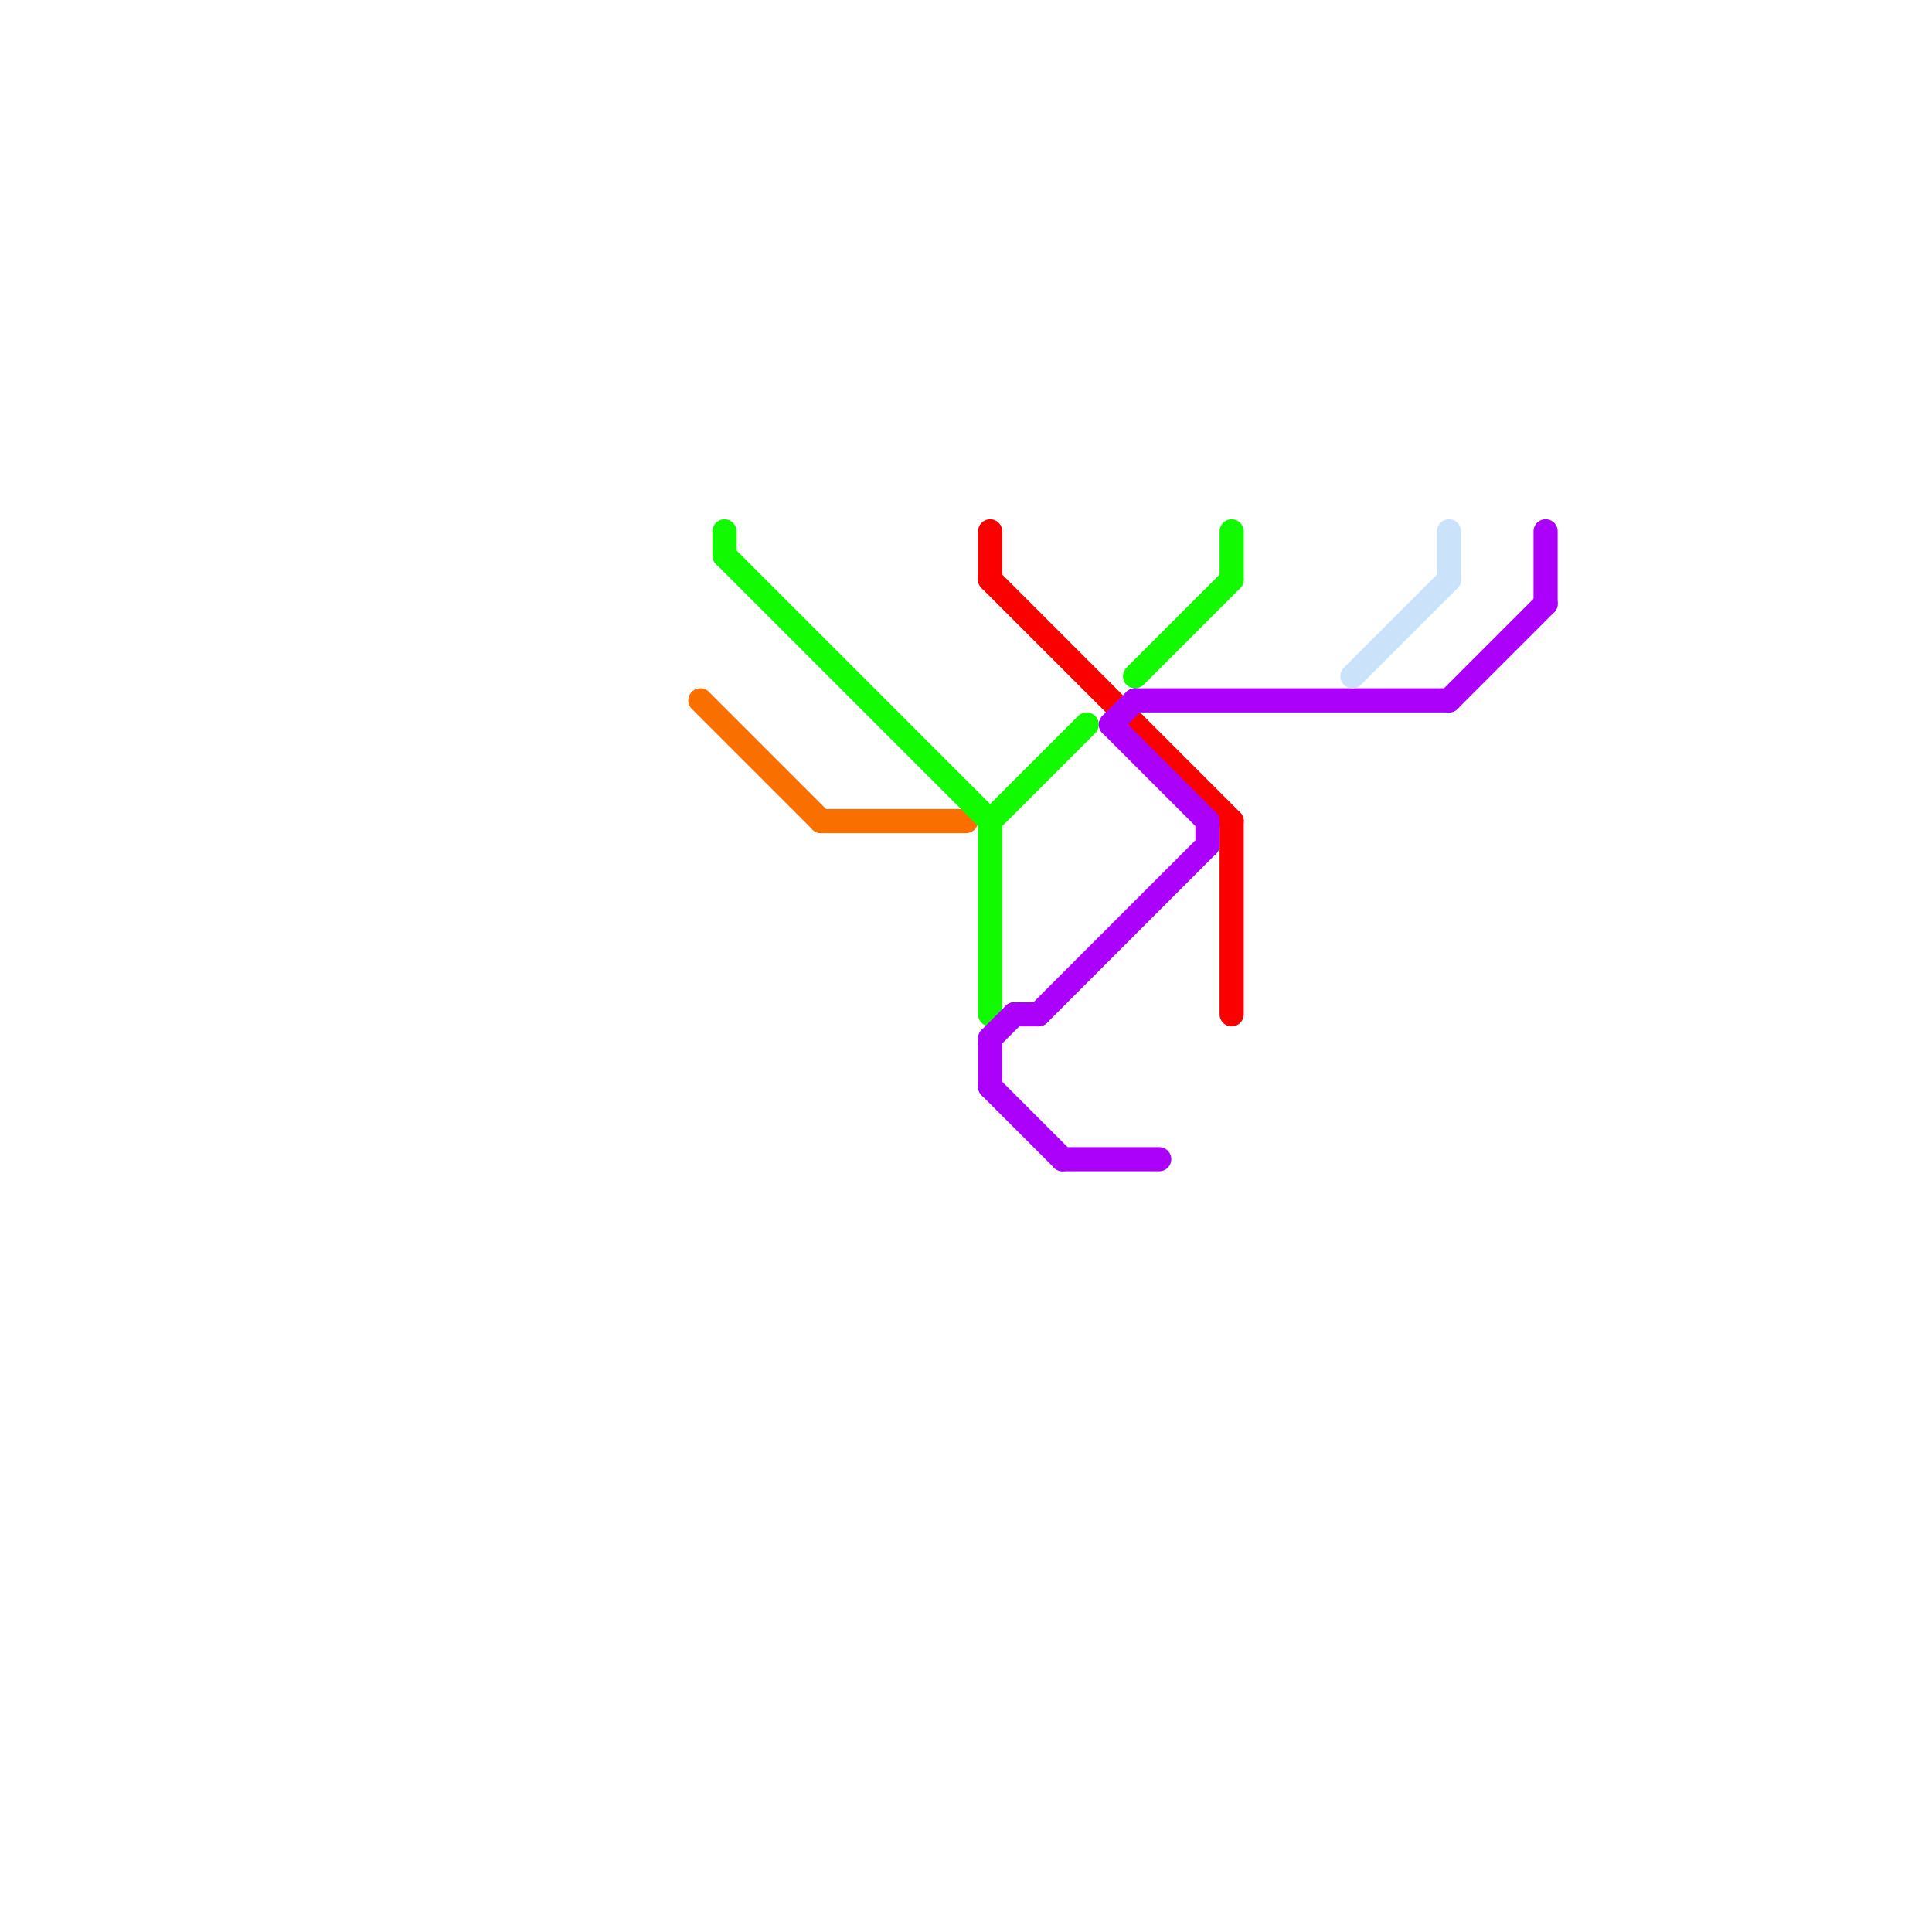 
<svg version="1.1" xmlns="http://www.w3.org/2000/svg" viewBox="0 0 80 80">
<style>text { font: 1px Helvetica; font-weight: 600; white-space: pre; dominant-baseline: central; } line { stroke-width: 1; fill: none; stroke-linecap: round; stroke-linejoin: round; } .c0 { stroke: #fa7000 } .c1 { stroke: #11fa00 } .c2 { stroke: #fa0000 } .c3 { stroke: #ab00fa } .c4 { stroke: #cbe2fb }</style><defs><g id="wm-xf"><circle r="1.2" fill="#000"/><circle r="0.9" fill="#fff"/><circle r="0.6" fill="#000"/><circle r="0.3" fill="#fff"/></g><g id="wm"><circle r="0.6" fill="#000"/><circle r="0.3" fill="#fff"/></g></defs><line class="c0" x1="29" y1="29" x2="34" y2="34"/><line class="c0" x1="34" y1="34" x2="40" y2="34"/><line class="c1" x1="51" y1="22" x2="51" y2="24"/><line class="c1" x1="41" y1="34" x2="45" y2="30"/><line class="c1" x1="41" y1="34" x2="41" y2="42"/><line class="c1" x1="47" y1="28" x2="51" y2="24"/><line class="c1" x1="30" y1="23" x2="41" y2="34"/><line class="c1" x1="30" y1="22" x2="30" y2="23"/><line class="c2" x1="41" y1="24" x2="51" y2="34"/><line class="c2" x1="51" y1="34" x2="51" y2="42"/><line class="c2" x1="41" y1="22" x2="41" y2="24"/><line class="c3" x1="46" y1="30" x2="47" y2="29"/><line class="c3" x1="41" y1="45" x2="44" y2="48"/><line class="c3" x1="47" y1="29" x2="60" y2="29"/><line class="c3" x1="44" y1="48" x2="48" y2="48"/><line class="c3" x1="64" y1="22" x2="64" y2="25"/><line class="c3" x1="41" y1="43" x2="41" y2="45"/><line class="c3" x1="60" y1="29" x2="64" y2="25"/><line class="c3" x1="42" y1="42" x2="43" y2="42"/><line class="c3" x1="46" y1="30" x2="50" y2="34"/><line class="c3" x1="50" y1="34" x2="50" y2="35"/><line class="c3" x1="43" y1="42" x2="50" y2="35"/><line class="c3" x1="41" y1="43" x2="42" y2="42"/><line class="c4" x1="56" y1="28" x2="60" y2="24"/><line class="c4" x1="60" y1="22" x2="60" y2="24"/>
</svg>

